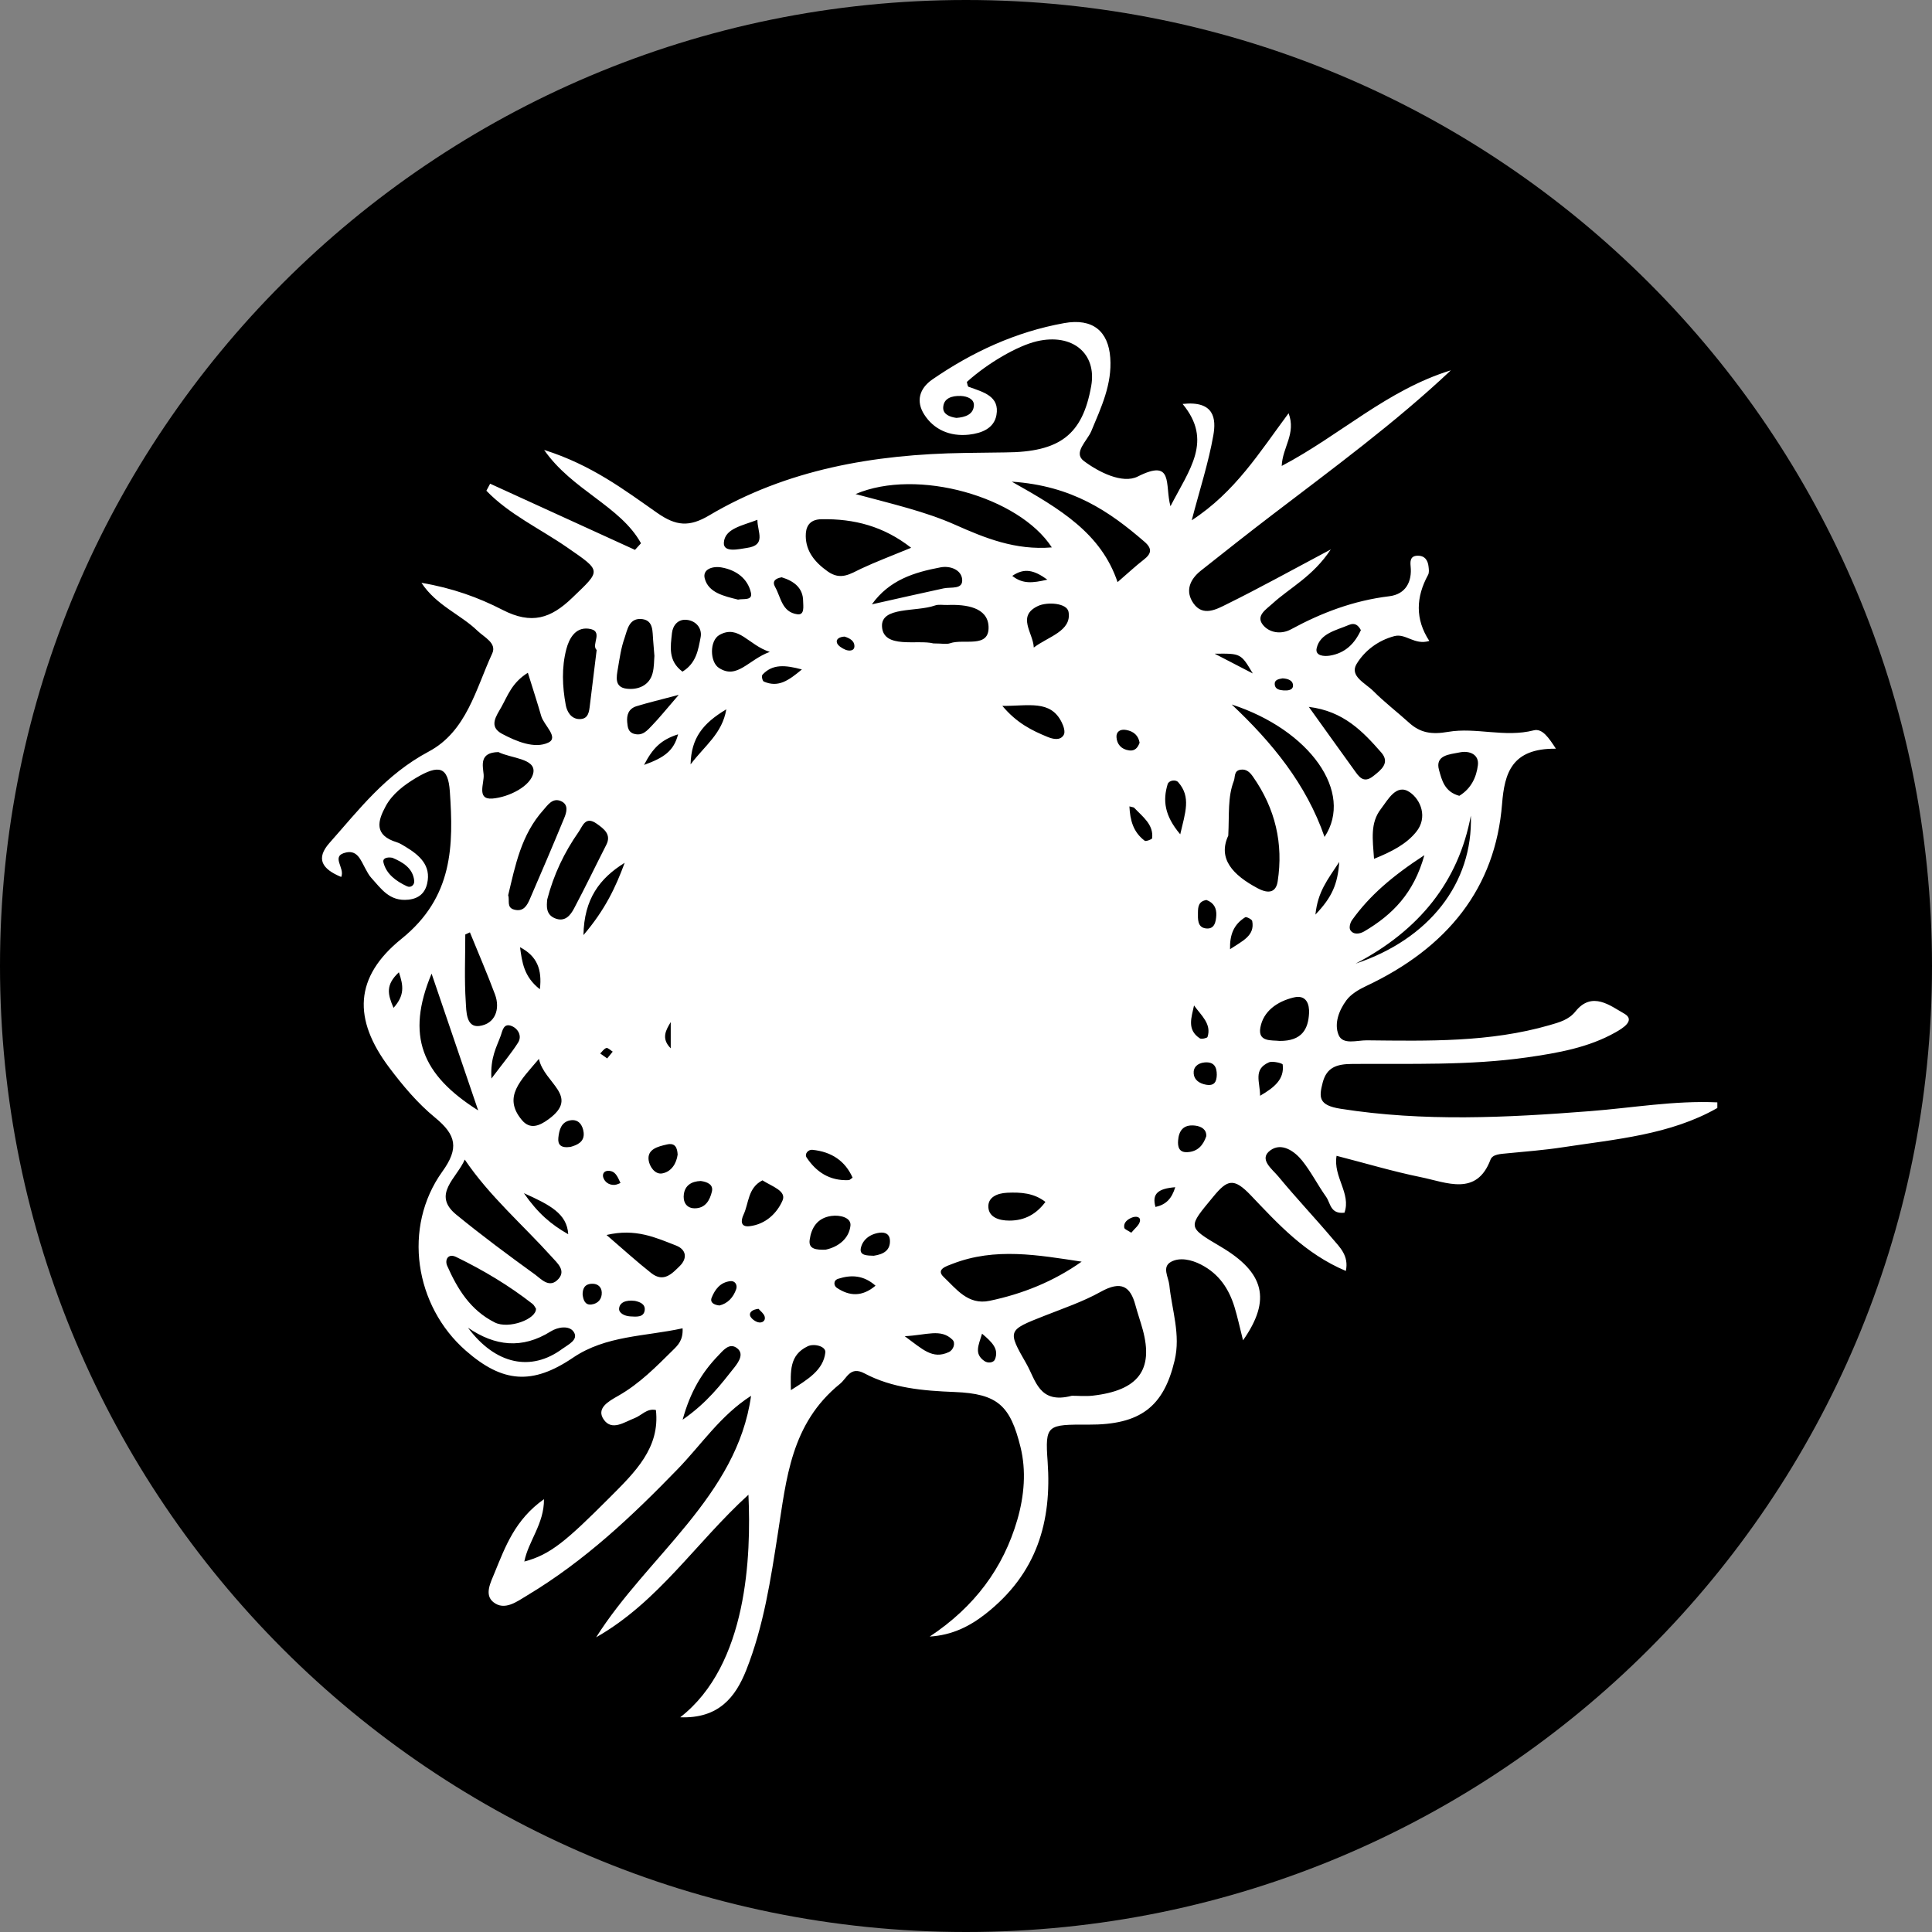 <svg width="36" height="36" viewBox="0 0 36 36" fill="none" xmlns="http://www.w3.org/2000/svg">
<rect x="0" y="0" width="36" height="36" fill="#808080" stroke="none"/>
<path d="M36 18C36 8.059 27.941 0 18 0C8.059 0 0 8.059 0 18C0 27.941 8.059 36 18 36C27.941 36 36 27.941 36 18Z" fill="black"/>
<path d="M29.623 20.705C28.073 20.826 26.528 20.904 24.979 20.66C24.566 20.595 24.575 20.447 24.647 20.17C24.72 19.893 24.901 19.826 25.196 19.825C26.283 19.817 27.372 19.857 28.454 19.703C29.032 19.62 29.601 19.52 30.103 19.236C30.226 19.167 30.488 19.012 30.263 18.886C30.009 18.744 29.667 18.46 29.358 18.845C29.231 19.004 29.056 19.049 28.871 19.103C27.759 19.424 26.611 19.397 25.467 19.385C25.287 19.383 25.02 19.476 24.942 19.283C24.857 19.074 24.948 18.829 25.088 18.639C25.169 18.529 25.311 18.442 25.445 18.379C26.977 17.66 27.865 16.545 27.989 14.978C28.035 14.408 28.166 13.942 28.992 13.951C28.861 13.751 28.741 13.567 28.578 13.609C28.04 13.747 27.503 13.548 26.984 13.637C26.673 13.691 26.463 13.655 26.255 13.466C26.035 13.267 25.797 13.085 25.589 12.876C25.444 12.731 25.143 12.599 25.277 12.374C25.42 12.136 25.667 11.936 25.982 11.853C26.195 11.797 26.357 12.028 26.633 11.943C26.365 11.534 26.386 11.123 26.609 10.714C26.633 10.671 26.625 10.61 26.619 10.559C26.607 10.444 26.552 10.35 26.409 10.355C26.27 10.36 26.278 10.473 26.285 10.552C26.314 10.836 26.196 11.072 25.888 11.11C25.219 11.191 24.625 11.418 24.055 11.727C23.869 11.828 23.647 11.791 23.529 11.639C23.398 11.47 23.595 11.354 23.712 11.246C24.036 10.95 24.462 10.744 24.797 10.238C24.055 10.632 23.465 10.96 22.858 11.259C22.671 11.352 22.415 11.496 22.238 11.242C22.082 11.018 22.165 10.801 22.378 10.632C22.816 10.285 23.255 9.938 23.7 9.598C24.838 8.728 25.997 7.879 27.035 6.9C25.844 7.267 24.974 8.108 23.883 8.682C23.896 8.334 24.155 8.082 24.011 7.7C23.468 8.43 23.02 9.164 22.206 9.695C22.355 9.125 22.519 8.623 22.609 8.11C22.662 7.808 22.633 7.462 22.036 7.527C22.604 8.213 22.165 8.743 21.81 9.433C21.7 9.035 21.879 8.537 21.201 8.879C20.916 9.023 20.468 8.795 20.195 8.589C19.99 8.435 20.259 8.216 20.335 8.033C20.519 7.591 20.724 7.16 20.688 6.666C20.653 6.176 20.365 5.923 19.827 6.021C18.918 6.185 18.112 6.563 17.377 7.068C17.122 7.243 17.069 7.484 17.221 7.723C17.398 8.002 17.697 8.138 18.056 8.099C18.294 8.072 18.522 7.982 18.567 7.735C18.631 7.382 18.323 7.306 18.049 7.208C18.028 7.201 18.026 7.149 18.016 7.117C18.401 6.768 18.96 6.443 19.321 6.359C19.981 6.205 20.441 6.584 20.333 7.193C20.172 8.1 19.751 8.425 18.732 8.43C18.479 8.432 18.227 8.436 17.974 8.44C16.278 8.465 14.656 8.749 13.214 9.604C12.846 9.822 12.6 9.805 12.246 9.557C11.63 9.126 11.021 8.662 10.139 8.384C10.662 9.136 11.562 9.43 11.944 10.123C11.907 10.164 11.869 10.205 11.832 10.246C10.932 9.835 10.032 9.424 9.133 9.013C9.109 9.056 9.086 9.1 9.063 9.144C9.487 9.585 10.065 9.852 10.569 10.201C11.219 10.65 11.202 10.621 10.661 11.141C10.265 11.522 9.908 11.644 9.364 11.364C8.92 11.135 8.43 10.957 7.853 10.86C8.13 11.282 8.584 11.45 8.895 11.752C9.022 11.875 9.261 11.982 9.172 12.176C8.867 12.834 8.696 13.627 7.989 14.004C7.179 14.436 6.692 15.085 6.14 15.706C5.881 15.998 5.996 16.192 6.358 16.341C6.435 16.17 6.148 15.949 6.452 15.884C6.663 15.839 6.725 16.036 6.803 16.175C6.838 16.237 6.869 16.304 6.918 16.357C7.101 16.557 7.256 16.802 7.61 16.764C7.808 16.743 7.921 16.637 7.96 16.461C8.035 16.128 7.821 15.936 7.548 15.773C7.499 15.744 7.45 15.712 7.396 15.695C6.959 15.562 7.04 15.292 7.188 15.02C7.311 14.795 7.523 14.632 7.75 14.496C8.182 14.239 8.35 14.287 8.382 14.746C8.451 15.75 8.448 16.714 7.483 17.492C6.596 18.207 6.576 18.992 7.253 19.893C7.503 20.225 7.778 20.555 8.105 20.823C8.503 21.149 8.556 21.395 8.242 21.831C7.497 22.869 7.727 24.334 8.679 25.167C9.366 25.769 9.919 25.812 10.678 25.298C11.291 24.883 12.016 24.905 12.719 24.751C12.731 24.973 12.631 25.067 12.543 25.154C12.229 25.464 11.92 25.782 11.52 26.009C11.334 26.114 11.102 26.244 11.253 26.456C11.405 26.667 11.633 26.499 11.822 26.426C11.957 26.375 12.053 26.237 12.222 26.274C12.301 26.979 11.835 27.429 11.363 27.902C10.546 28.72 10.254 28.969 9.77 29.097C9.844 28.718 10.141 28.394 10.136 27.935C9.596 28.317 9.416 28.819 9.215 29.309C9.14 29.491 9.023 29.715 9.191 29.852C9.4 30.023 9.637 29.84 9.819 29.731C10.897 29.085 11.781 28.248 12.627 27.375C13.073 26.915 13.423 26.376 13.995 26.009C13.734 27.877 12.059 29.002 11.108 30.509C12.274 29.843 12.955 28.756 13.946 27.852C13.997 28.977 13.934 31.022 12.675 31.999C13.393 32.026 13.705 31.622 13.904 31.123C14.232 30.296 14.361 29.428 14.496 28.562C14.654 27.56 14.734 26.529 15.653 25.785C15.783 25.68 15.842 25.45 16.108 25.591C16.627 25.866 17.198 25.915 17.788 25.938C18.595 25.97 18.825 26.194 19.016 26.965C19.124 27.404 19.087 27.868 18.956 28.32C18.695 29.218 18.161 29.94 17.324 30.495C17.741 30.469 18.065 30.306 18.361 30.075C19.328 29.318 19.6 28.347 19.521 27.234C19.471 26.545 19.512 26.543 20.283 26.546C21.25 26.551 21.683 26.212 21.887 25.352C22.003 24.868 21.837 24.414 21.789 23.947C21.773 23.795 21.645 23.608 21.821 23.512C21.983 23.424 22.199 23.471 22.378 23.563C22.721 23.739 22.901 24.023 23.003 24.354C23.06 24.54 23.1 24.73 23.162 24.975C23.697 24.214 23.555 23.709 22.748 23.231C22.113 22.856 22.136 22.871 22.608 22.298C22.869 21.981 22.988 21.939 23.306 22.272C23.811 22.802 24.317 23.361 25.078 23.682C25.138 23.397 24.964 23.24 24.828 23.079C24.498 22.689 24.145 22.316 23.82 21.922C23.705 21.783 23.447 21.599 23.671 21.435C23.882 21.281 24.123 21.452 24.263 21.626C24.432 21.837 24.553 22.08 24.71 22.301C24.793 22.416 24.786 22.627 25.052 22.597C25.18 22.238 24.838 21.93 24.905 21.537C25.443 21.675 25.952 21.828 26.472 21.934C26.954 22.032 27.513 22.298 27.773 21.609C27.812 21.506 27.961 21.503 28.079 21.491C28.426 21.457 28.775 21.431 29.119 21.378C30.107 21.227 31.12 21.147 32 20.646C32 20.611 32 20.576 32 20.541C31.2 20.504 30.415 20.644 29.623 20.705ZM18.147 7.555C18.138 7.725 17.983 7.775 17.821 7.787C17.69 7.769 17.573 7.716 17.575 7.598C17.579 7.421 17.735 7.372 17.903 7.378C18.023 7.383 18.154 7.435 18.147 7.555ZM7.311 15.983C7.503 16.065 7.691 16.173 7.718 16.407C7.728 16.492 7.655 16.549 7.582 16.514C7.38 16.419 7.201 16.289 7.146 16.075C7.124 15.992 7.205 15.966 7.311 15.983ZM7.333 18.78C7.224 18.527 7.18 18.353 7.433 18.117C7.517 18.367 7.544 18.544 7.333 18.78ZM27.198 14.02C27.39 13.98 27.564 14.064 27.538 14.261C27.51 14.48 27.416 14.692 27.192 14.829C26.916 14.754 26.867 14.537 26.814 14.348C26.736 14.068 27.013 14.058 27.198 14.02ZM27.407 15.198C27.449 16.458 26.627 17.501 25.26 17.956C26.448 17.334 27.177 16.426 27.407 15.198ZM25.419 17.356C25.336 17.404 25.22 17.422 25.162 17.332C25.134 17.289 25.157 17.195 25.193 17.145C25.517 16.692 25.938 16.328 26.541 15.935C26.344 16.645 25.947 17.045 25.419 17.356ZM26.268 14.761C26.476 14.902 26.608 15.234 26.387 15.503C26.206 15.726 25.943 15.866 25.603 16.003C25.577 15.634 25.53 15.336 25.73 15.075C25.863 14.902 26.02 14.593 26.268 14.761ZM24.534 12.079C24.597 11.8 24.898 11.746 25.137 11.644C25.25 11.596 25.312 11.656 25.358 11.742C25.243 11.991 25.07 12.169 24.779 12.217C24.668 12.235 24.502 12.22 24.534 12.079ZM25.739 14.023C25.906 14.215 25.734 14.348 25.587 14.463C25.402 14.609 25.316 14.463 25.231 14.346C24.948 13.955 24.669 13.563 24.388 13.172C25.038 13.251 25.396 13.632 25.739 14.023ZM23.899 12.64C24.002 12.646 24.099 12.68 24.093 12.783C24.088 12.861 23.994 12.87 23.918 12.865C23.841 12.86 23.762 12.842 23.753 12.758C23.742 12.667 23.824 12.653 23.899 12.64ZM24.681 15.595C24.34 14.61 23.703 13.835 22.951 13.127C24.409 13.602 25.232 14.764 24.681 15.595ZM22.322 17.003C22.323 16.899 22.332 16.795 22.48 16.77C22.622 16.822 22.67 16.927 22.664 17.055C22.657 17.174 22.633 17.323 22.465 17.299C22.309 17.277 22.321 17.121 22.322 17.003ZM22.249 18.735C22.383 18.922 22.58 19.08 22.5 19.323C22.493 19.344 22.385 19.367 22.357 19.348C22.109 19.186 22.204 18.954 22.249 18.735ZM21.757 14.613C21.779 14.54 21.905 14.521 21.952 14.573C22.199 14.849 22.085 15.142 21.992 15.546C21.694 15.195 21.667 14.91 21.757 14.613ZM21.325 10.094C21.477 10.225 21.455 10.319 21.308 10.432C21.162 10.545 21.029 10.67 20.824 10.847C20.519 9.941 19.762 9.485 18.853 8.975C19.981 9.051 20.675 9.532 21.325 10.094ZM20.804 13.736C20.798 13.636 20.87 13.581 20.985 13.602C21.128 13.627 21.213 13.709 21.235 13.84C21.203 13.926 21.151 13.999 21.039 13.983C20.89 13.962 20.812 13.864 20.804 13.736ZM21.096 22.686C21.166 22.659 21.264 22.669 21.239 22.764C21.221 22.835 21.142 22.893 21.08 22.97C21.021 22.93 20.955 22.908 20.949 22.877C20.931 22.78 21.01 22.72 21.096 22.686ZM17.423 11.282C17.491 11.258 17.576 11.276 17.654 11.273C18.007 11.259 18.402 11.319 18.42 11.671C18.441 12.091 17.958 11.896 17.704 11.986C17.637 12.009 17.55 11.989 17.393 11.989C17.101 11.914 16.463 12.097 16.435 11.679C16.41 11.297 17.073 11.407 17.423 11.282ZM16.246 11.261C16.573 10.805 17.038 10.664 17.524 10.572C17.706 10.537 17.909 10.617 17.928 10.79C17.95 10.991 17.723 10.934 17.585 10.963C17.158 11.055 16.733 11.152 16.246 11.261ZM18.768 22.225C19.019 22.214 19.264 22.228 19.48 22.396C19.316 22.617 19.1 22.745 18.807 22.744C18.618 22.744 18.43 22.684 18.417 22.499C18.403 22.314 18.573 22.234 18.768 22.225ZM18.677 13.153C19.164 13.158 19.574 13.035 19.783 13.459C19.819 13.531 19.855 13.639 19.82 13.696C19.756 13.803 19.625 13.775 19.516 13.73C19.225 13.61 18.947 13.474 18.677 13.153ZM19.263 12.066C19.253 11.793 18.938 11.48 19.343 11.291C19.513 11.212 19.882 11.234 19.911 11.402C19.972 11.76 19.535 11.86 19.263 12.066ZM18.862 10.731C19.087 10.578 19.266 10.62 19.516 10.801C19.236 10.866 19.056 10.884 18.862 10.731ZM19.599 10.2C18.92 10.257 18.352 10.025 17.797 9.778C17.241 9.531 16.643 9.395 15.942 9.206C17.094 8.715 18.99 9.259 19.599 10.2ZM15.305 9.675C15.916 9.664 16.464 9.805 16.978 10.207C16.602 10.362 16.32 10.468 16.049 10.595C15.843 10.693 15.666 10.821 15.422 10.647C15.178 10.474 15.018 10.27 15.014 9.992C15.011 9.831 15.069 9.679 15.305 9.675ZM15.757 12.108C15.692 12.082 15.611 12.031 15.595 11.977C15.573 11.902 15.653 11.866 15.737 11.862C15.833 11.891 15.919 11.941 15.921 12.036C15.923 12.134 15.822 12.133 15.757 12.108ZM15.887 21.944C15.847 21.971 15.832 21.989 15.816 21.99C15.452 22.006 15.207 21.833 15.031 21.57C14.984 21.5 15.063 21.418 15.136 21.425C15.501 21.461 15.751 21.638 15.887 21.944ZM14.566 10.757C14.797 10.828 14.963 10.956 14.965 11.199C14.966 11.293 14.998 11.467 14.856 11.446C14.567 11.405 14.552 11.128 14.443 10.937C14.385 10.835 14.442 10.778 14.566 10.757ZM14.942 12.474C14.693 12.681 14.504 12.817 14.233 12.7C14.206 12.688 14.186 12.596 14.207 12.573C14.393 12.37 14.63 12.391 14.942 12.474ZM13.395 12.445C13.226 12.335 13.218 11.937 13.406 11.831C13.764 11.631 13.947 12.023 14.344 12.147C13.942 12.293 13.735 12.668 13.395 12.445ZM13.058 22.006C13.187 22.024 13.296 22.076 13.265 22.204C13.228 22.359 13.147 22.518 12.94 22.515C12.778 22.512 12.723 22.381 12.743 22.249C12.766 22.089 12.884 22.012 13.058 22.006ZM12.868 14.243C12.88 13.748 13.098 13.478 13.534 13.217C13.456 13.671 13.138 13.887 12.868 14.243ZM13.261 24.179C13.322 24.03 13.418 23.893 13.611 23.872C13.697 23.863 13.743 23.944 13.719 24.018C13.666 24.175 13.56 24.289 13.405 24.326C13.275 24.311 13.23 24.252 13.261 24.179ZM14.113 9.686C14.113 9.916 14.285 10.159 13.916 10.21C13.772 10.231 13.475 10.306 13.488 10.111C13.505 9.847 13.834 9.795 14.113 9.686ZM13.442 10.573C13.728 10.623 13.933 10.787 13.992 11.042C14.029 11.198 13.849 11.151 13.752 11.173C13.487 11.107 13.199 11.044 13.131 10.776C13.089 10.606 13.279 10.545 13.442 10.573ZM12.521 11.797C12.536 11.656 12.636 11.518 12.825 11.554C12.994 11.586 13.084 11.729 13.055 11.875C13.01 12.106 12.977 12.355 12.717 12.515C12.444 12.313 12.495 12.046 12.521 11.797ZM12.647 12.948C12.412 13.22 12.288 13.375 12.149 13.519C12.063 13.607 11.976 13.721 11.812 13.673C11.702 13.64 11.696 13.545 11.687 13.457C11.675 13.325 11.71 13.206 11.861 13.159C12.075 13.093 12.294 13.042 12.647 12.948ZM12.425 21.326C12.586 21.288 12.62 21.393 12.627 21.514C12.605 21.68 12.51 21.835 12.338 21.865C12.201 21.889 12.1 21.73 12.086 21.616C12.06 21.413 12.258 21.364 12.425 21.326ZM12.498 19.045C12.498 19.193 12.498 19.341 12.498 19.534C12.31 19.346 12.415 19.186 12.498 19.045ZM12.001 14.253C12.166 13.935 12.319 13.785 12.635 13.683C12.557 13.989 12.378 14.118 12.001 14.253ZM11.514 12.454C11.546 12.266 11.572 12.074 11.636 11.894C11.69 11.739 11.718 11.503 11.972 11.537C12.179 11.566 12.156 11.772 12.17 11.925C12.177 12.012 12.184 12.099 12.194 12.222C12.186 12.307 12.191 12.432 12.159 12.548C12.1 12.771 11.891 12.859 11.677 12.833C11.442 12.805 11.488 12.607 11.514 12.454ZM10.872 17.424C10.883 16.75 11.174 16.366 11.64 16.077C11.474 16.527 11.279 16.947 10.872 17.424ZM11.417 19.596C11.386 19.634 11.355 19.671 11.314 19.722C11.261 19.684 11.222 19.657 11.184 19.63C11.221 19.595 11.253 19.542 11.299 19.528C11.327 19.52 11.377 19.571 11.417 19.596ZM11.298 15.741C11.096 16.137 10.905 16.536 10.696 16.929C10.63 17.053 10.528 17.189 10.338 17.11C10.169 17.038 10.185 16.883 10.197 16.759C10.317 16.297 10.514 15.883 10.784 15.498C10.856 15.395 10.907 15.198 11.118 15.348C11.254 15.444 11.396 15.549 11.298 15.741ZM10.222 20.855C10.05 20.981 9.876 21.053 9.724 20.87C9.363 20.438 9.7 20.136 10.042 19.731C10.138 20.187 10.815 20.422 10.222 20.855ZM10.588 22.998C10.273 22.819 10.027 22.614 9.762 22.233C10.248 22.451 10.566 22.616 10.588 22.998ZM9.157 20.097C9.133 19.704 9.256 19.506 9.331 19.297C9.363 19.208 9.382 19.056 9.535 19.119C9.654 19.168 9.731 19.304 9.654 19.427C9.534 19.617 9.386 19.793 9.157 20.097ZM9.69 17.65C10.01 17.817 10.103 18.066 10.06 18.433C9.758 18.199 9.728 17.922 9.69 17.65ZM10.553 12.095C10.604 11.902 10.718 11.687 10.962 11.714C11.267 11.747 11.005 12.014 11.118 12.111C11.073 12.479 11.033 12.808 10.992 13.137C10.977 13.259 10.967 13.406 10.789 13.399C10.637 13.392 10.563 13.255 10.542 13.137C10.478 12.79 10.463 12.439 10.553 12.095ZM10.449 14.926C10.602 14.99 10.558 15.137 10.511 15.249C10.303 15.753 10.089 16.255 9.872 16.755C9.822 16.869 9.756 16.995 9.583 16.95C9.432 16.911 9.502 16.777 9.469 16.682C9.603 16.123 9.711 15.555 10.126 15.092C10.204 15.005 10.294 14.861 10.449 14.926ZM9.342 13.175C9.461 12.963 9.537 12.722 9.836 12.536C9.934 12.851 10.014 13.096 10.085 13.343C10.135 13.515 10.418 13.741 10.218 13.837C9.961 13.959 9.62 13.814 9.357 13.675C9.097 13.537 9.249 13.341 9.342 13.175ZM9.012 14.432C8.996 14.262 8.927 14.02 9.288 14.014C9.518 14.131 9.982 14.131 9.939 14.395C9.897 14.647 9.483 14.855 9.175 14.88C8.873 14.904 9.027 14.592 9.012 14.432ZM8.67 17.413C8.698 17.4 8.727 17.387 8.756 17.373C8.913 17.759 9.079 18.142 9.224 18.531C9.324 18.801 9.228 19.08 8.929 19.118C8.683 19.148 8.69 18.84 8.679 18.671C8.651 18.253 8.67 17.833 8.67 17.413ZM8.042 18.142C8.341 19.021 8.607 19.803 8.91 20.691C7.856 20.026 7.559 19.297 8.042 18.142ZM8.66 21.607C9.121 22.289 9.743 22.823 10.28 23.419C10.39 23.541 10.546 23.673 10.407 23.83C10.239 24.019 10.083 23.831 9.967 23.747C9.469 23.387 8.975 23.02 8.502 22.633C8.041 22.257 8.513 21.953 8.66 21.607ZM8.333 23.587C8.284 23.477 8.348 23.348 8.5 23.422C9.007 23.668 9.488 23.956 9.925 24.298C9.952 24.32 9.967 24.355 9.987 24.384C9.999 24.58 9.478 24.773 9.219 24.642C8.759 24.411 8.521 24.01 8.333 23.587ZM10.476 25.135C9.896 25.563 9.234 25.429 8.72 24.74C9.223 25.084 9.728 25.143 10.262 24.809C10.394 24.726 10.603 24.694 10.687 24.813C10.792 24.962 10.587 25.054 10.476 25.135ZM10.63 21.371C10.447 21.397 10.391 21.327 10.404 21.2C10.419 21.059 10.455 20.906 10.626 20.876C10.786 20.848 10.86 20.973 10.875 21.101C10.896 21.276 10.757 21.336 10.63 21.371ZM11.023 24.307C10.906 24.323 10.869 24.232 10.856 24.12C10.857 24.029 10.881 23.924 11.033 23.921C11.14 23.918 11.209 23.982 11.213 24.082C11.218 24.201 11.148 24.29 11.023 24.307ZM11.352 21.817C11.457 21.825 11.499 21.901 11.562 22.043C11.545 22.049 11.497 22.076 11.449 22.079C11.346 22.083 11.27 22.025 11.242 21.944C11.22 21.881 11.25 21.808 11.352 21.817ZM12.013 24.416C11.994 24.553 11.853 24.535 11.741 24.529C11.637 24.523 11.529 24.466 11.536 24.384C11.544 24.273 11.656 24.218 11.831 24.24C11.903 24.256 12.03 24.29 12.013 24.416ZM12.665 23.592C12.525 23.729 12.368 23.905 12.136 23.723C11.868 23.512 11.618 23.284 11.302 23.012C11.845 22.884 12.222 23.063 12.596 23.208C12.793 23.285 12.81 23.45 12.665 23.592ZM13.685 25.479C13.428 25.803 13.179 26.135 12.72 26.454C12.863 25.932 13.08 25.573 13.386 25.256C13.472 25.167 13.582 25.024 13.716 25.109C13.874 25.21 13.775 25.364 13.685 25.479ZM14.124 24.638C14.064 24.621 13.99 24.564 13.976 24.513C13.959 24.448 14.028 24.399 14.134 24.388C14.169 24.429 14.231 24.474 14.248 24.53C14.272 24.608 14.203 24.66 14.124 24.638ZM14.582 22.368C14.483 22.598 14.273 22.814 13.963 22.849C13.793 22.867 13.805 22.739 13.855 22.633C13.956 22.416 13.933 22.135 14.207 21.994C14.39 22.11 14.657 22.191 14.582 22.368ZM14.737 25.903C14.732 25.558 14.703 25.252 15.05 25.086C15.168 25.029 15.392 25.085 15.379 25.202C15.342 25.53 15.052 25.704 14.737 25.903ZM15.384 23.286C15.21 23.291 15.062 23.278 15.087 23.103C15.117 22.885 15.224 22.693 15.494 22.657C15.647 22.636 15.863 22.684 15.847 22.838C15.822 23.073 15.629 23.234 15.384 23.286ZM15.592 23.996C15.537 23.959 15.521 23.859 15.619 23.828C15.865 23.749 16.096 23.763 16.314 23.957C16.065 24.168 15.827 24.154 15.592 23.996ZM16.281 23.399C16.165 23.395 16.012 23.4 16.04 23.259C16.071 23.106 16.203 22.995 16.389 22.97C16.493 22.956 16.574 22.995 16.582 23.102C16.596 23.296 16.466 23.372 16.281 23.399ZM17.68 25.194C17.374 25.337 17.191 25.14 16.858 24.898C17.268 24.879 17.53 24.75 17.748 24.964C17.809 25.024 17.769 25.152 17.68 25.194ZM18.541 25.327C18.517 25.393 18.41 25.408 18.343 25.361C18.149 25.226 18.232 25.073 18.299 24.851C18.495 25.016 18.613 25.139 18.541 25.327ZM18.438 24.239C18.036 24.323 17.817 24.014 17.586 23.797C17.432 23.652 17.634 23.594 17.747 23.55C18.544 23.24 19.346 23.387 20.155 23.509C19.631 23.879 19.055 24.11 18.438 24.239ZM20.362 26.006C20.228 26.021 20.091 26.008 19.972 26.008C19.359 26.171 19.3 25.715 19.124 25.409C18.768 24.789 18.776 24.788 19.459 24.519C19.814 24.379 20.182 24.254 20.51 24.071C20.896 23.856 21.064 23.973 21.157 24.32C21.198 24.472 21.251 24.622 21.293 24.775C21.498 25.526 21.21 25.909 20.362 26.006ZM21.468 15.62C21.465 15.641 21.35 15.682 21.331 15.667C21.113 15.503 21.058 15.281 21.045 15.026C21.099 15.041 21.125 15.041 21.135 15.053C21.293 15.22 21.499 15.366 21.468 15.62ZM21.531 22.49C21.459 22.24 21.584 22.147 21.899 22.122C21.833 22.336 21.73 22.445 21.531 22.49ZM22.121 21.469C21.964 21.476 21.944 21.361 21.952 21.253C21.965 21.078 22.043 20.947 22.27 20.974C22.389 20.989 22.484 21.047 22.477 21.172C22.42 21.339 22.318 21.461 22.121 21.469ZM22.473 20.212C22.351 20.19 22.254 20.125 22.243 20.009C22.231 19.889 22.313 19.81 22.444 19.797C22.628 19.78 22.673 19.889 22.673 20.027C22.67 20.146 22.636 20.241 22.473 20.212ZM22.634 12.181C23.122 12.175 23.122 12.175 23.344 12.549C23.129 12.438 22.915 12.327 22.634 12.181ZM22.92 17.687C22.913 17.42 22.987 17.226 23.204 17.091C23.223 17.079 23.327 17.13 23.333 17.161C23.387 17.437 23.148 17.534 22.92 17.687ZM22.887 15.571C22.907 15.17 22.874 14.853 22.991 14.55C23.019 14.475 22.988 14.361 23.118 14.342C23.23 14.325 23.296 14.399 23.347 14.472C23.767 15.07 23.915 15.724 23.808 16.421C23.779 16.616 23.654 16.668 23.436 16.552C22.97 16.305 22.688 15.999 22.887 15.571ZM23.48 20.418C23.48 20.162 23.345 19.926 23.645 19.795C23.712 19.766 23.898 19.812 23.901 19.836C23.935 20.106 23.752 20.26 23.48 20.418ZM24.392 18.882C24.377 19.17 24.264 19.4 23.844 19.396C23.696 19.379 23.435 19.421 23.485 19.147C23.54 18.843 23.796 18.661 24.107 18.586C24.347 18.528 24.401 18.72 24.392 18.882ZM24.955 16.061C24.926 16.471 24.824 16.715 24.511 17.042C24.556 16.613 24.733 16.4 24.955 16.061Z" fill="white"/>
</svg>
